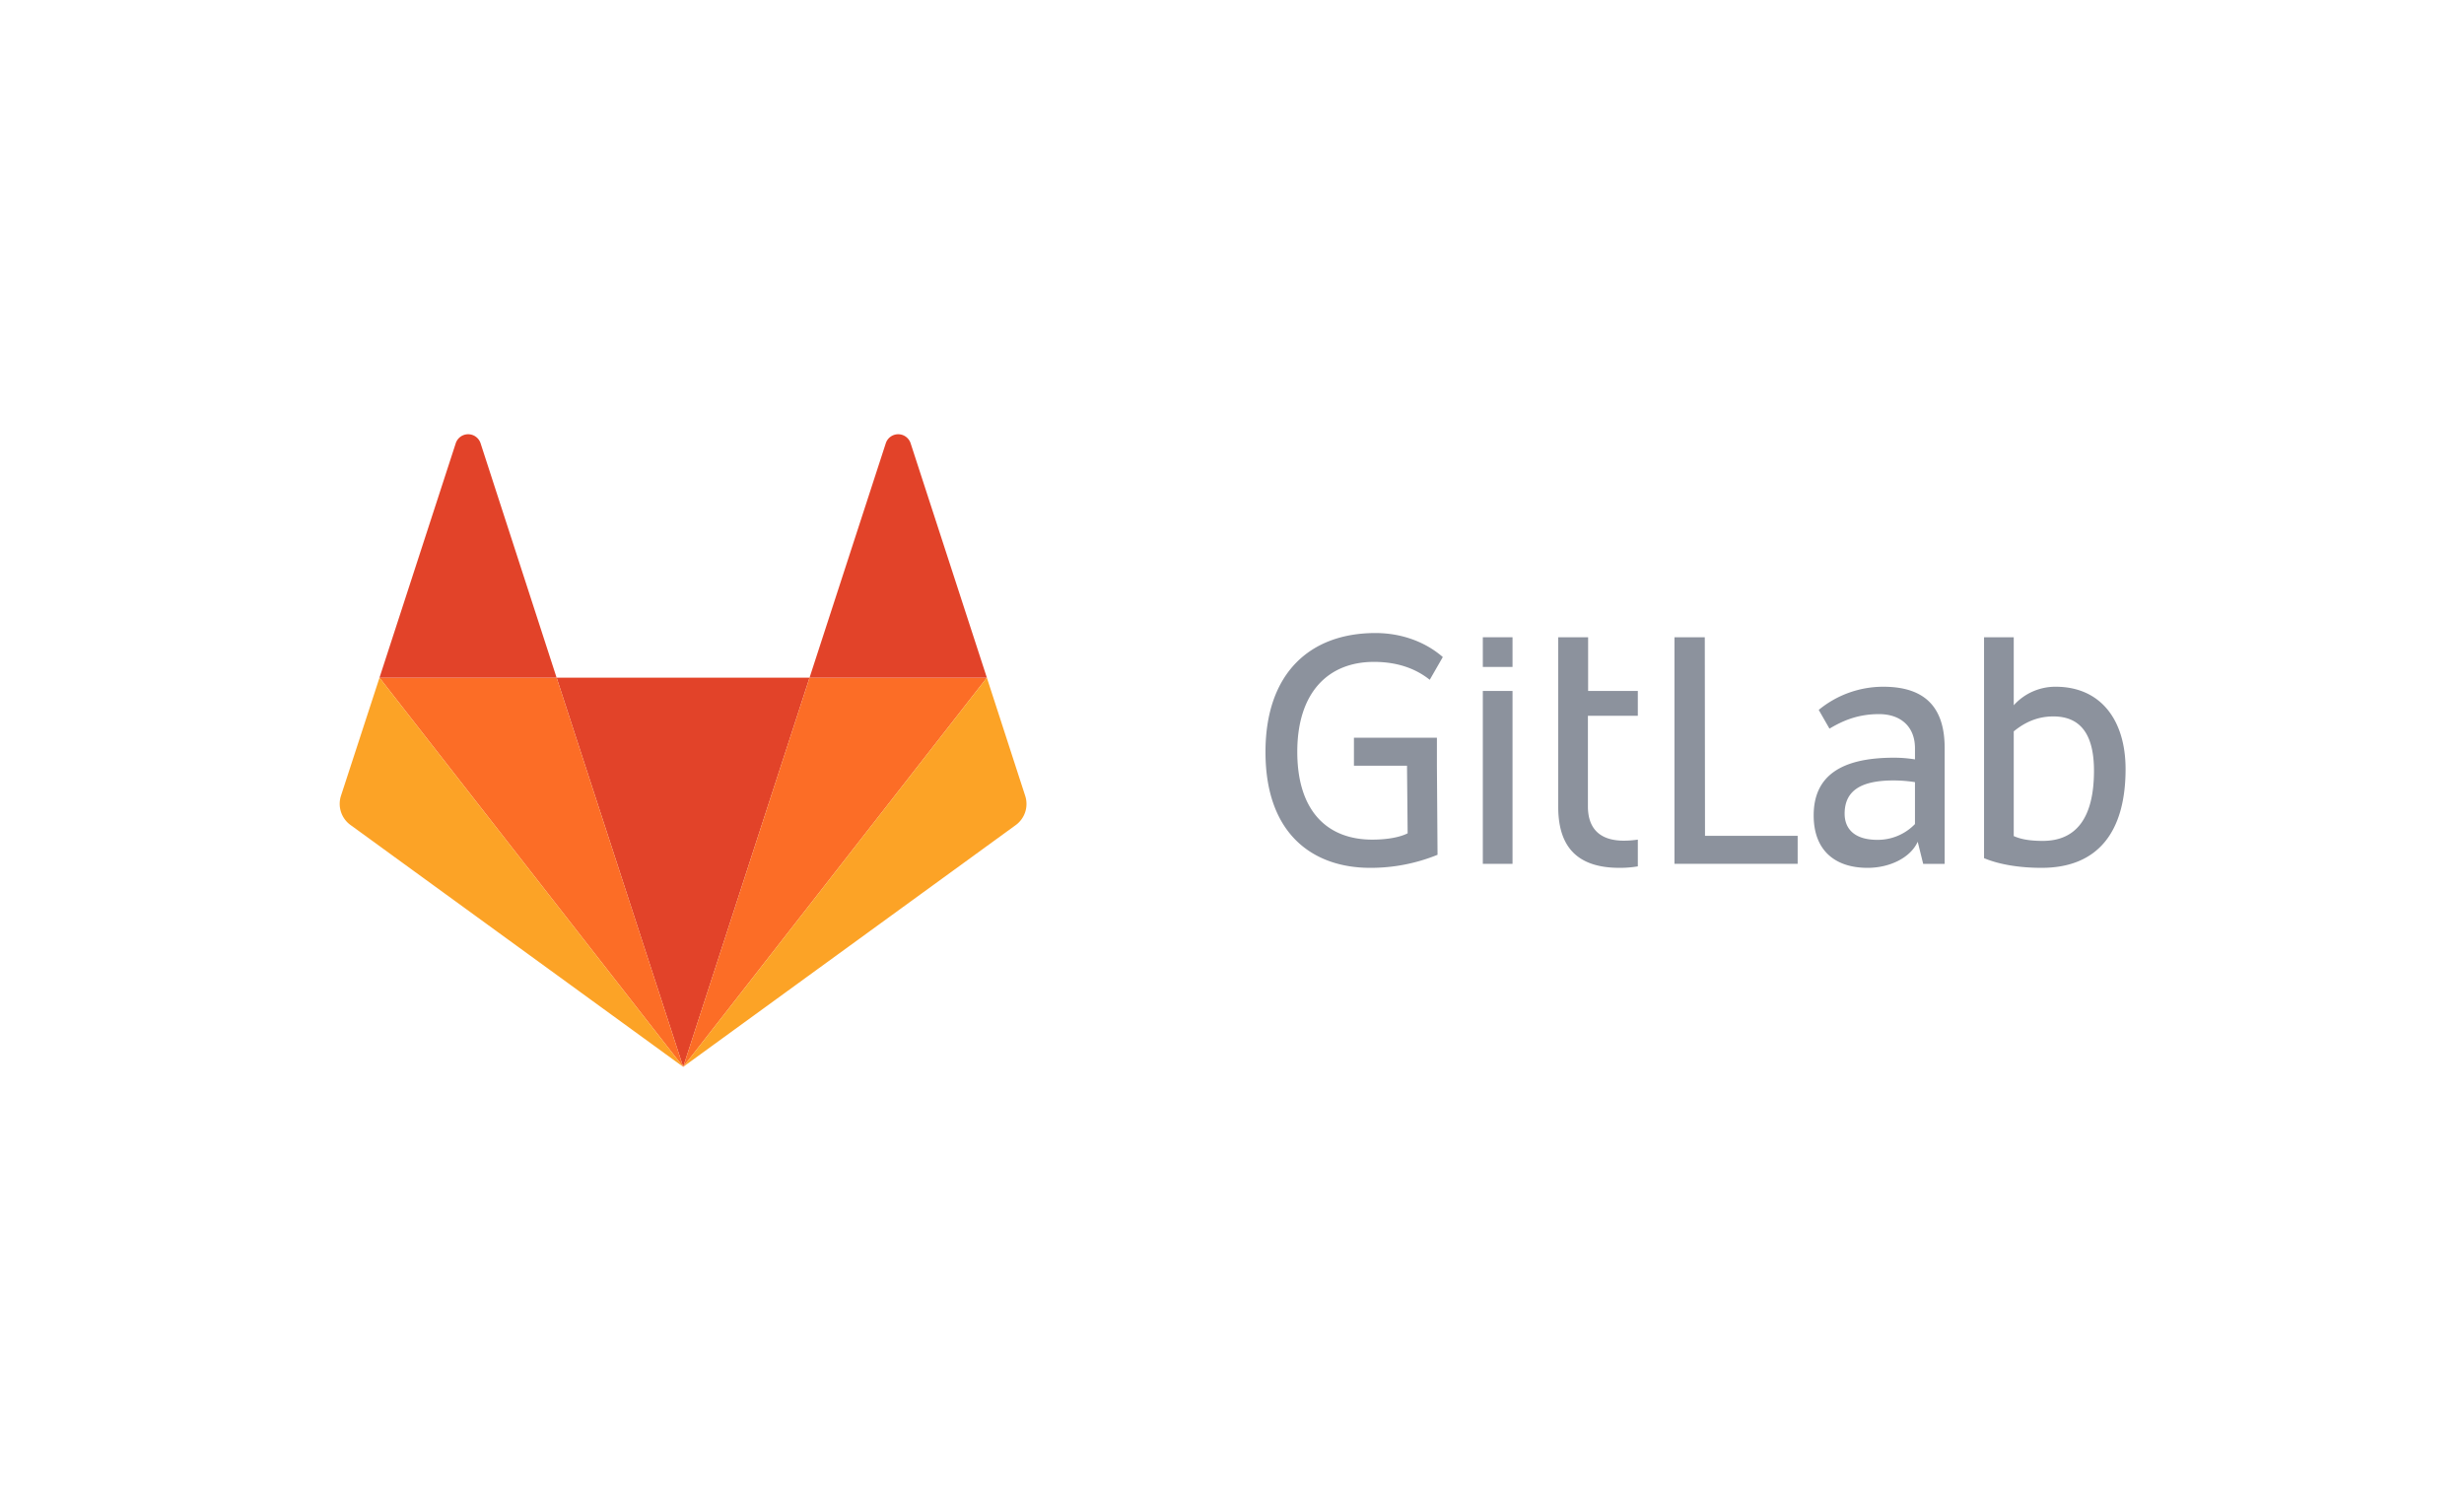 <svg xmlns="http://www.w3.org/2000/svg" viewBox="0 0 1170 713"><defs><style>.a{fill:#8c929d;}.b{fill:#e24329;}.c{fill:#fc6d26;}.d{fill:#fca326;}</style></defs><title>webZeichenfläche 1</title><path class="a" d="M809.5,302.6H795.1V410.2h58.5V396.9h-44Z"/><path class="a" d="M909.3,391.3a24.5,24.5,0,0,1-17.9,7.5c-11,0-15.5-5.4-15.5-12.4,0-10.7,7.4-15.8,23.2-15.8a65.9,65.9,0,0,1,10.2.8Zm-15-65.2a48.2,48.2,0,0,0-30.7,11l5.1,8.9c5.9-3.5,13.1-6.9,23.5-6.9s17.1,6,17.1,16.2v5.3a61.4,61.4,0,0,0-10-.8c-25.3,0-38.1,8.8-38.1,27.4,0,16.6,10.1,24.9,25.6,24.9,10.4,0,20.3-4.7,23.8-12.4l2.6,10.5h10.2v-55c0-17.5-7.6-29.1-29.1-29.1Z"/><path class="a" d="M970,399.3c-5.4,0-10.1-.6-13.8-2.3V347.3c5-4.1,11-7.1,18.8-7.1,13.9,0,19.3,9.9,19.3,25.8,0,22.7-8.7,33.3-24.3,33.3m6.1-73.2a26.6,26.6,0,0,0-19.9,8.8V302.6H942.1V407.5c7.1,3,16.8,4.6,27.3,4.6,26.9,0,39.9-17.2,39.9-46.9,0-23.5-12-39.1-33.2-39.1"/><path class="a" d="M652.4,314.3c12.8,0,21.1,4.2,26.5,8.5l6.2-10.8c-8.5-7.4-19.9-11.4-32-11.4-30.7,0-52.2,18.7-52.2,56.5,0,39.6,23.2,55,49.7,55a84.2,84.2,0,0,0,32-6.2l-.3-42.3V350.3H642.9v13.3h25.2l.3,32.1c-3.3,1.7-9.1,3-16.8,3-21.3,0-35.6-13.5-35.6-41.7s14.7-42.7,36.4-42.7"/><path class="a" d="M754.1,302.6H739.9v80.5c0,17.4,7.5,29,29.1,29a51,51,0,0,0,8.7-.7V398.7a46.5,46.5,0,0,1-6.6.5c-11.8,0-17.1-6.1-17.1-16.3v-43h23.7V328.1H754.1Z"/><path class="a" d="M704.1,410.2h14.1V328.1H704.1Z"/><path class="a" d="M704.1,316.7h14.1V302.6H704.1Z"/><path class="b" d="M324.4,506.6h0l60-184.8H264.3l60.1,184.8Z"/><path class="c" d="M324.4,506.6,264.3,321.8H180.2Z"/><path class="d" d="M180.2,321.8h0l-18.3,56.1a12.4,12.4,0,0,0,4.6,13.9L324.4,506.6Z"/><path class="b" d="M180.2,321.8h84.1L228.2,210.5a6.2,6.2,0,0,0-11.8,0Z"/><path class="c" d="M324.4,506.6l60-184.8h84.2Z"/><path class="d" d="M468.6,321.8h0l18.2,56.1a12.4,12.4,0,0,1-4.5,13.9L324.4,506.6Z"/><path class="b" d="M468.6,321.8H384.4l36.2-111.3a6.2,6.2,0,0,1,11.8,0Z"/></svg>